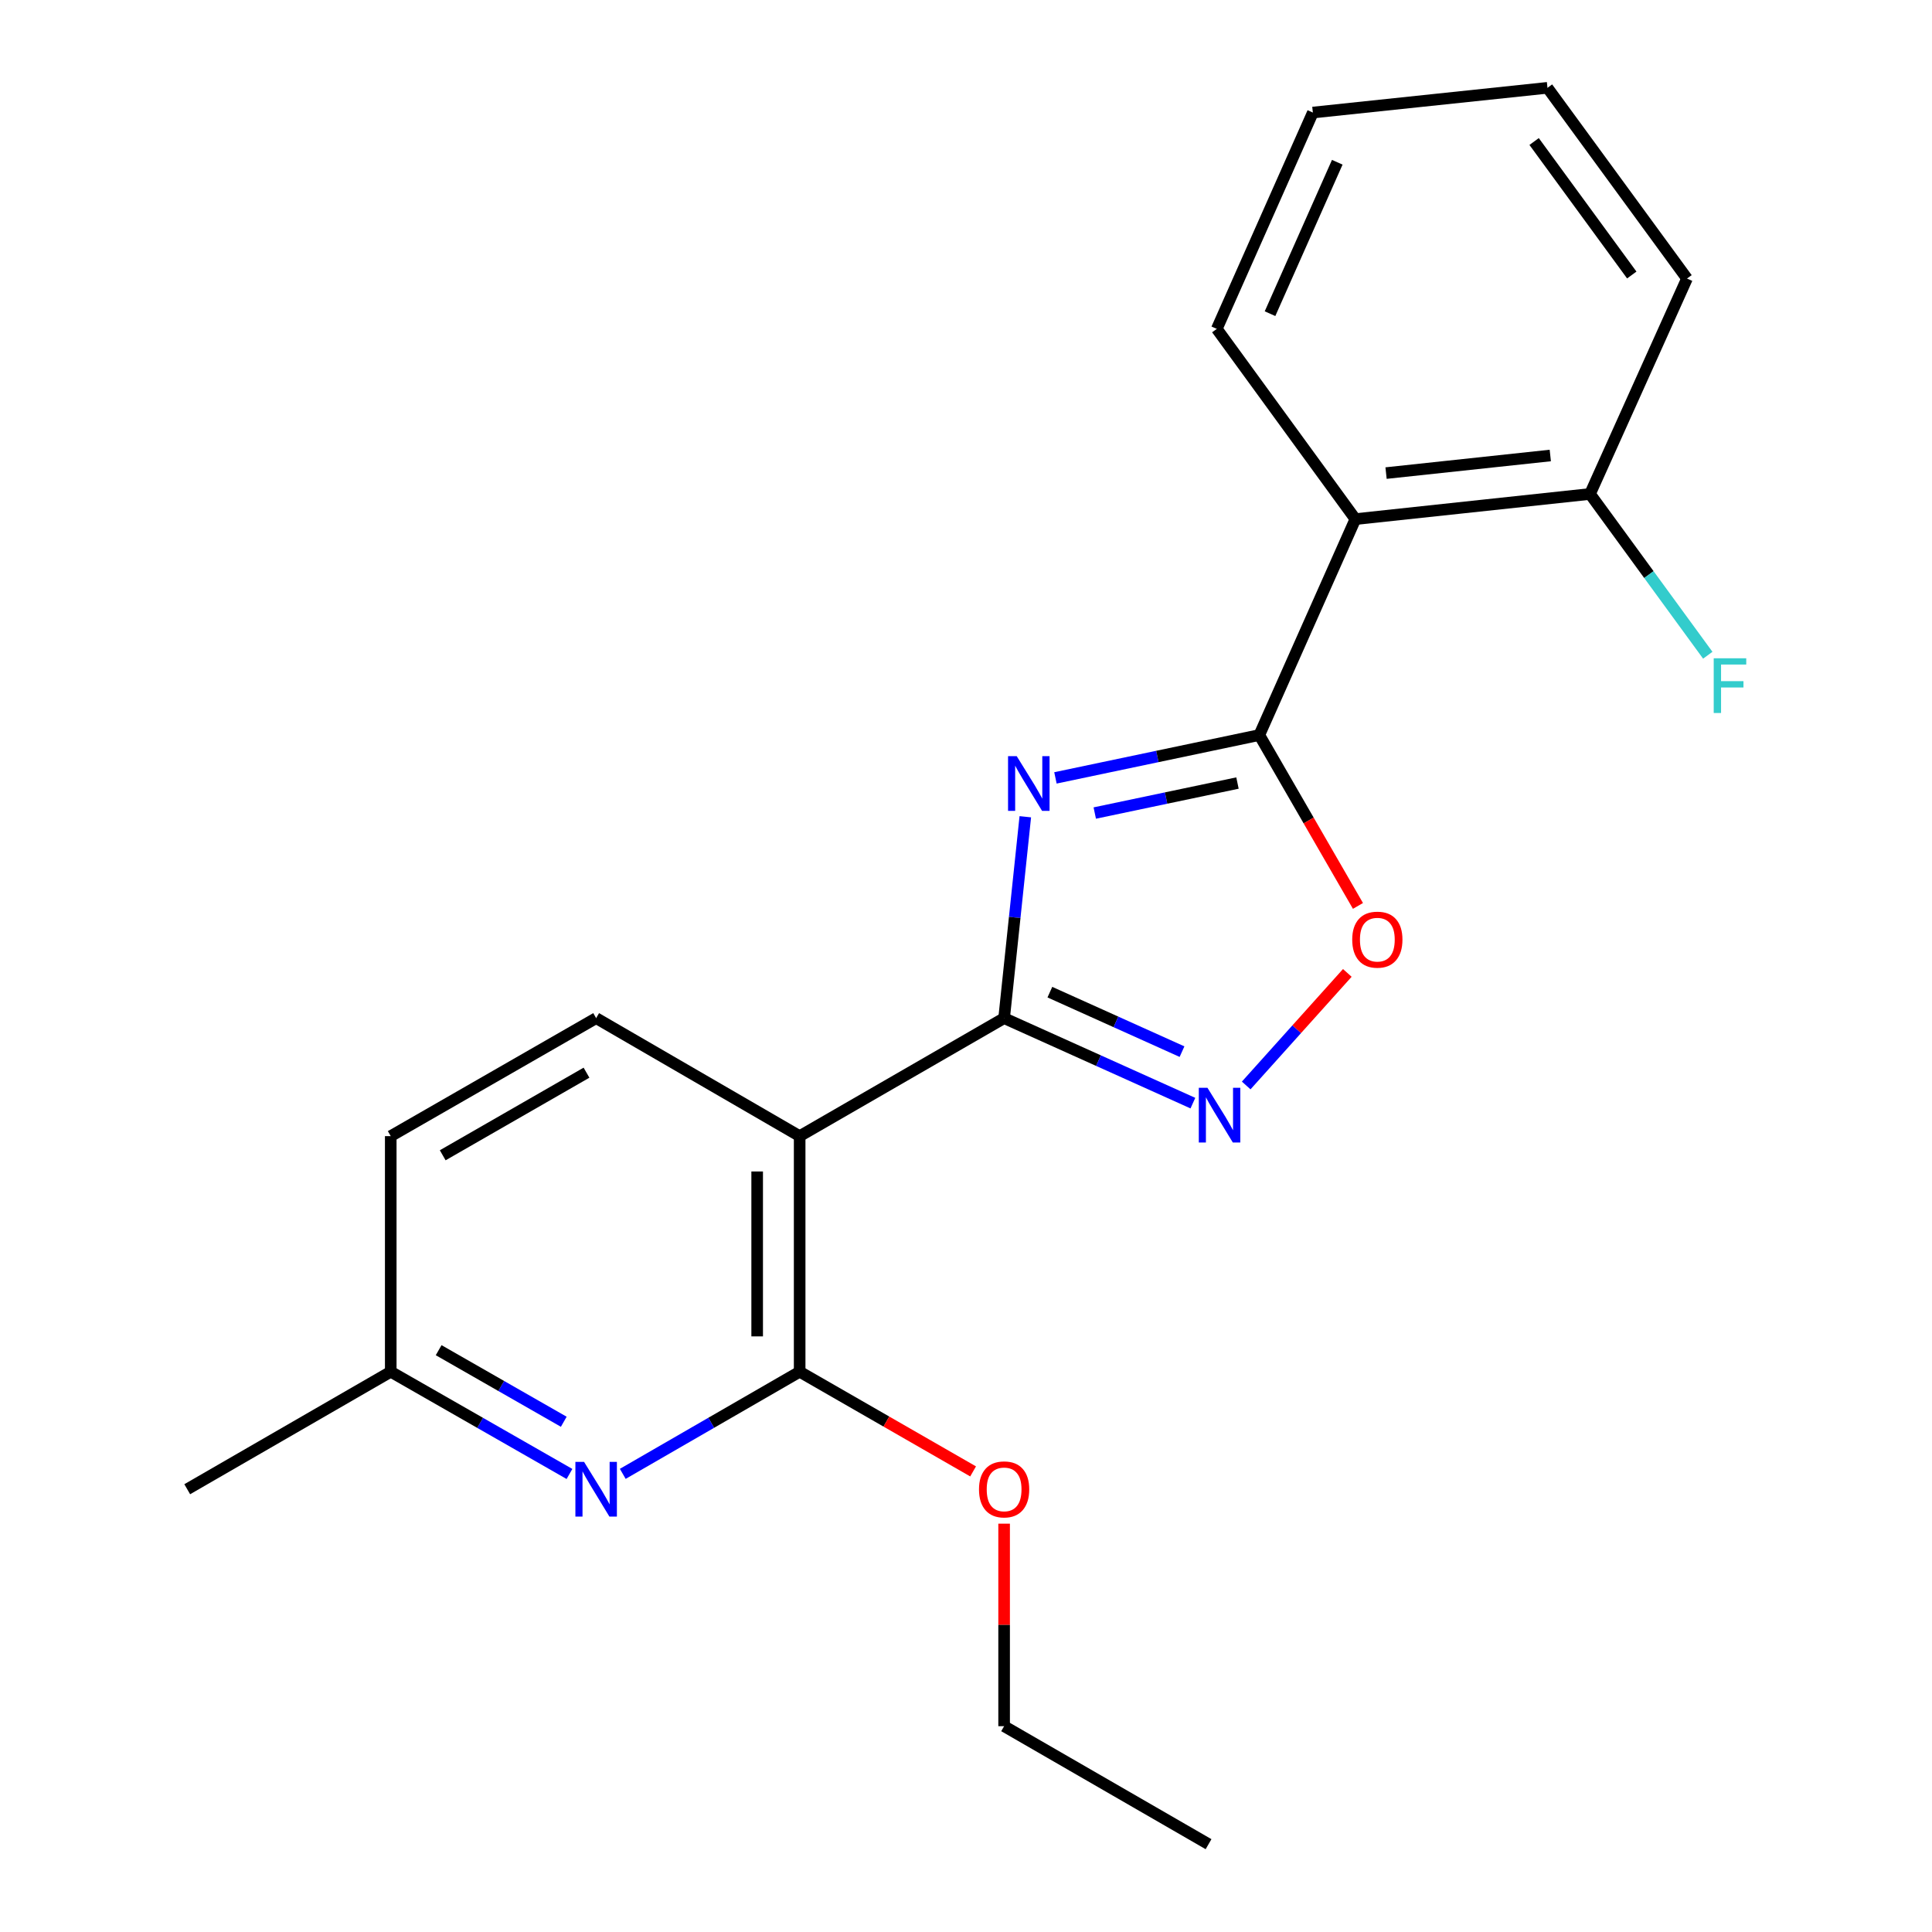 <?xml version='1.0' encoding='iso-8859-1'?>
<svg version='1.1' baseProfile='full'
              xmlns='http://www.w3.org/2000/svg'
                      xmlns:rdkit='http://www.rdkit.org/xml'
                      xmlns:xlink='http://www.w3.org/1999/xlink'
                  xml:space='preserve'
width='1000px' height='1000px' viewBox='0 0 1000 1000'>
<!-- END OF HEADER -->
<rect style='opacity:1.0;fill:#FFFFFF;stroke:none' width='1000' height='1000' x='0' y='0'> </rect>
<path class='bond-0' d='M 530.696,422.749 L 525.212,474.868' style='fill:none;fill-rule:evenodd;stroke:#0000FF;stroke-width:6px;stroke-linecap:butt;stroke-linejoin:miter;stroke-opacity:1' />
<path class='bond-0' d='M 525.212,474.868 L 519.728,526.988' style='fill:none;fill-rule:evenodd;stroke:#000000;stroke-width:6px;stroke-linecap:butt;stroke-linejoin:miter;stroke-opacity:1' />
<path class='bond-1' d='M 546.295,402.637 L 599.058,391.545' style='fill:none;fill-rule:evenodd;stroke:#0000FF;stroke-width:6px;stroke-linecap:butt;stroke-linejoin:miter;stroke-opacity:1' />
<path class='bond-1' d='M 599.058,391.545 L 651.821,380.454' style='fill:none;fill-rule:evenodd;stroke:#000000;stroke-width:6px;stroke-linecap:butt;stroke-linejoin:miter;stroke-opacity:1' />
<path class='bond-1' d='M 566.648,420.83 L 603.582,413.066' style='fill:none;fill-rule:evenodd;stroke:#0000FF;stroke-width:6px;stroke-linecap:butt;stroke-linejoin:miter;stroke-opacity:1' />
<path class='bond-1' d='M 603.582,413.066 L 640.517,405.302' style='fill:none;fill-rule:evenodd;stroke:#000000;stroke-width:6px;stroke-linecap:butt;stroke-linejoin:miter;stroke-opacity:1' />
<path class='bond-2' d='M 519.728,526.988 L 413.901,588.062' style='fill:none;fill-rule:evenodd;stroke:#000000;stroke-width:6px;stroke-linecap:butt;stroke-linejoin:miter;stroke-opacity:1' />
<path class='bond-3' d='M 519.728,526.988 L 568.583,548.983' style='fill:none;fill-rule:evenodd;stroke:#000000;stroke-width:6px;stroke-linecap:butt;stroke-linejoin:miter;stroke-opacity:1' />
<path class='bond-3' d='M 568.583,548.983 L 617.438,570.978' style='fill:none;fill-rule:evenodd;stroke:#0000FF;stroke-width:6px;stroke-linecap:butt;stroke-linejoin:miter;stroke-opacity:1' />
<path class='bond-3' d='M 543.412,513.534 L 577.611,528.93' style='fill:none;fill-rule:evenodd;stroke:#000000;stroke-width:6px;stroke-linecap:butt;stroke-linejoin:miter;stroke-opacity:1' />
<path class='bond-3' d='M 577.611,528.93 L 611.809,544.326' style='fill:none;fill-rule:evenodd;stroke:#0000FF;stroke-width:6px;stroke-linecap:butt;stroke-linejoin:miter;stroke-opacity:1' />
<path class='bond-5' d='M 651.821,380.454 L 677.35,424.679' style='fill:none;fill-rule:evenodd;stroke:#000000;stroke-width:6px;stroke-linecap:butt;stroke-linejoin:miter;stroke-opacity:1' />
<path class='bond-5' d='M 677.35,424.679 L 702.879,468.905' style='fill:none;fill-rule:evenodd;stroke:#FF0000;stroke-width:6px;stroke-linecap:butt;stroke-linejoin:miter;stroke-opacity:1' />
<path class='bond-6' d='M 651.821,380.454 L 701.546,268.689' style='fill:none;fill-rule:evenodd;stroke:#000000;stroke-width:6px;stroke-linecap:butt;stroke-linejoin:miter;stroke-opacity:1' />
<path class='bond-4' d='M 413.901,588.062 L 413.901,710.004' style='fill:none;fill-rule:evenodd;stroke:#000000;stroke-width:6px;stroke-linecap:butt;stroke-linejoin:miter;stroke-opacity:1' />
<path class='bond-4' d='M 391.91,606.354 L 391.91,691.712' style='fill:none;fill-rule:evenodd;stroke:#000000;stroke-width:6px;stroke-linecap:butt;stroke-linejoin:miter;stroke-opacity:1' />
<path class='bond-8' d='M 413.901,588.062 L 308.564,526.988' style='fill:none;fill-rule:evenodd;stroke:#000000;stroke-width:6px;stroke-linecap:butt;stroke-linejoin:miter;stroke-opacity:1' />
<path class='bond-21' d='M 645.03,561.834 L 671.2,532.705' style='fill:none;fill-rule:evenodd;stroke:#0000FF;stroke-width:6px;stroke-linecap:butt;stroke-linejoin:miter;stroke-opacity:1' />
<path class='bond-21' d='M 671.2,532.705 L 697.369,503.576' style='fill:none;fill-rule:evenodd;stroke:#FF0000;stroke-width:6px;stroke-linecap:butt;stroke-linejoin:miter;stroke-opacity:1' />
<path class='bond-7' d='M 413.901,710.004 L 368.123,736.434' style='fill:none;fill-rule:evenodd;stroke:#000000;stroke-width:6px;stroke-linecap:butt;stroke-linejoin:miter;stroke-opacity:1' />
<path class='bond-7' d='M 368.123,736.434 L 322.344,762.865' style='fill:none;fill-rule:evenodd;stroke:#0000FF;stroke-width:6px;stroke-linecap:butt;stroke-linejoin:miter;stroke-opacity:1' />
<path class='bond-11' d='M 413.901,710.004 L 458.789,735.8' style='fill:none;fill-rule:evenodd;stroke:#000000;stroke-width:6px;stroke-linecap:butt;stroke-linejoin:miter;stroke-opacity:1' />
<path class='bond-11' d='M 458.789,735.8 L 503.676,761.597' style='fill:none;fill-rule:evenodd;stroke:#FF0000;stroke-width:6px;stroke-linecap:butt;stroke-linejoin:miter;stroke-opacity:1' />
<path class='bond-9' d='M 701.546,268.689 L 822.986,255.678' style='fill:none;fill-rule:evenodd;stroke:#000000;stroke-width:6px;stroke-linecap:butt;stroke-linejoin:miter;stroke-opacity:1' />
<path class='bond-9' d='M 717.419,244.872 L 802.427,235.764' style='fill:none;fill-rule:evenodd;stroke:#000000;stroke-width:6px;stroke-linecap:butt;stroke-linejoin:miter;stroke-opacity:1' />
<path class='bond-14' d='M 701.546,268.689 L 629.806,170.23' style='fill:none;fill-rule:evenodd;stroke:#000000;stroke-width:6px;stroke-linecap:butt;stroke-linejoin:miter;stroke-opacity:1' />
<path class='bond-23' d='M 294.761,762.926 L 248.505,736.465' style='fill:none;fill-rule:evenodd;stroke:#0000FF;stroke-width:6px;stroke-linecap:butt;stroke-linejoin:miter;stroke-opacity:1' />
<path class='bond-23' d='M 248.505,736.465 L 202.248,710.004' style='fill:none;fill-rule:evenodd;stroke:#000000;stroke-width:6px;stroke-linecap:butt;stroke-linejoin:miter;stroke-opacity:1' />
<path class='bond-23' d='M 291.804,735.899 L 259.425,717.376' style='fill:none;fill-rule:evenodd;stroke:#0000FF;stroke-width:6px;stroke-linecap:butt;stroke-linejoin:miter;stroke-opacity:1' />
<path class='bond-23' d='M 259.425,717.376 L 227.045,698.853' style='fill:none;fill-rule:evenodd;stroke:#000000;stroke-width:6px;stroke-linecap:butt;stroke-linejoin:miter;stroke-opacity:1' />
<path class='bond-12' d='M 308.564,526.988 L 202.248,588.062' style='fill:none;fill-rule:evenodd;stroke:#000000;stroke-width:6px;stroke-linecap:butt;stroke-linejoin:miter;stroke-opacity:1' />
<path class='bond-12' d='M 303.571,555.218 L 229.15,597.97' style='fill:none;fill-rule:evenodd;stroke:#000000;stroke-width:6px;stroke-linecap:butt;stroke-linejoin:miter;stroke-opacity:1' />
<path class='bond-13' d='M 822.986,255.678 L 853.465,297.413' style='fill:none;fill-rule:evenodd;stroke:#000000;stroke-width:6px;stroke-linecap:butt;stroke-linejoin:miter;stroke-opacity:1' />
<path class='bond-13' d='M 853.465,297.413 L 883.944,339.148' style='fill:none;fill-rule:evenodd;stroke:#33CCCC;stroke-width:6px;stroke-linecap:butt;stroke-linejoin:miter;stroke-opacity:1' />
<path class='bond-15' d='M 822.986,255.678 L 873.187,144.171' style='fill:none;fill-rule:evenodd;stroke:#000000;stroke-width:6px;stroke-linecap:butt;stroke-linejoin:miter;stroke-opacity:1' />
<path class='bond-10' d='M 202.248,710.004 L 202.248,588.062' style='fill:none;fill-rule:evenodd;stroke:#000000;stroke-width:6px;stroke-linecap:butt;stroke-linejoin:miter;stroke-opacity:1' />
<path class='bond-17' d='M 202.248,710.004 L 96.911,770.821' style='fill:none;fill-rule:evenodd;stroke:#000000;stroke-width:6px;stroke-linecap:butt;stroke-linejoin:miter;stroke-opacity:1' />
<path class='bond-16' d='M 519.728,788.648 L 519.728,841.059' style='fill:none;fill-rule:evenodd;stroke:#FF0000;stroke-width:6px;stroke-linecap:butt;stroke-linejoin:miter;stroke-opacity:1' />
<path class='bond-16' d='M 519.728,841.059 L 519.728,893.471' style='fill:none;fill-rule:evenodd;stroke:#000000;stroke-width:6px;stroke-linecap:butt;stroke-linejoin:miter;stroke-opacity:1' />
<path class='bond-18' d='M 629.806,170.23 L 679.53,58.258' style='fill:none;fill-rule:evenodd;stroke:#000000;stroke-width:6px;stroke-linecap:butt;stroke-linejoin:miter;stroke-opacity:1' />
<path class='bond-18' d='M 657.363,162.36 L 692.17,83.979' style='fill:none;fill-rule:evenodd;stroke:#000000;stroke-width:6px;stroke-linecap:butt;stroke-linejoin:miter;stroke-opacity:1' />
<path class='bond-22' d='M 873.187,144.171 L 800.97,45.455' style='fill:none;fill-rule:evenodd;stroke:#000000;stroke-width:6px;stroke-linecap:butt;stroke-linejoin:miter;stroke-opacity:1' />
<path class='bond-22' d='M 844.606,142.347 L 794.054,73.246' style='fill:none;fill-rule:evenodd;stroke:#000000;stroke-width:6px;stroke-linecap:butt;stroke-linejoin:miter;stroke-opacity:1' />
<path class='bond-19' d='M 519.728,893.471 L 625.542,954.545' style='fill:none;fill-rule:evenodd;stroke:#000000;stroke-width:6px;stroke-linecap:butt;stroke-linejoin:miter;stroke-opacity:1' />
<path class='bond-20' d='M 679.53,58.258 L 800.97,45.455' style='fill:none;fill-rule:evenodd;stroke:#000000;stroke-width:6px;stroke-linecap:butt;stroke-linejoin:miter;stroke-opacity:1' />
<path  class='atom-0' d='M 526.247 391.376
L 535.527 406.376
Q 536.447 407.856, 537.927 410.536
Q 539.407 413.216, 539.487 413.376
L 539.487 391.376
L 543.247 391.376
L 543.247 419.696
L 539.367 419.696
L 529.407 403.296
Q 528.247 401.376, 527.007 399.176
Q 525.807 396.976, 525.447 396.296
L 525.447 419.696
L 521.767 419.696
L 521.767 391.376
L 526.247 391.376
' fill='#0000FF'/>
<path  class='atom-4' d='M 624.975 563.029
L 634.255 578.029
Q 635.175 579.509, 636.655 582.189
Q 638.135 584.869, 638.215 585.029
L 638.215 563.029
L 641.975 563.029
L 641.975 591.349
L 638.095 591.349
L 628.135 574.949
Q 626.975 573.029, 625.735 570.829
Q 624.535 568.629, 624.175 567.949
L 624.175 591.349
L 620.495 591.349
L 620.495 563.029
L 624.975 563.029
' fill='#0000FF'/>
<path  class='atom-6' d='M 699.908 486.36
Q 699.908 479.56, 703.268 475.76
Q 706.628 471.96, 712.908 471.96
Q 719.188 471.96, 722.548 475.76
Q 725.908 479.56, 725.908 486.36
Q 725.908 493.24, 722.508 497.16
Q 719.108 501.04, 712.908 501.04
Q 706.668 501.04, 703.268 497.16
Q 699.908 493.28, 699.908 486.36
M 712.908 497.84
Q 717.228 497.84, 719.548 494.96
Q 721.908 492.04, 721.908 486.36
Q 721.908 480.8, 719.548 478
Q 717.228 475.16, 712.908 475.16
Q 708.588 475.16, 706.228 477.96
Q 703.908 480.76, 703.908 486.36
Q 703.908 492.08, 706.228 494.96
Q 708.588 497.84, 712.908 497.84
' fill='#FF0000'/>
<path  class='atom-8' d='M 302.304 756.661
L 311.584 771.661
Q 312.504 773.141, 313.984 775.821
Q 315.464 778.501, 315.544 778.661
L 315.544 756.661
L 319.304 756.661
L 319.304 784.981
L 315.424 784.981
L 305.464 768.581
Q 304.304 766.661, 303.064 764.461
Q 301.864 762.261, 301.504 761.581
L 301.504 784.981
L 297.824 784.981
L 297.824 756.661
L 302.304 756.661
' fill='#0000FF'/>
<path  class='atom-12' d='M 506.728 770.901
Q 506.728 764.101, 510.088 760.301
Q 513.448 756.501, 519.728 756.501
Q 526.008 756.501, 529.368 760.301
Q 532.728 764.101, 532.728 770.901
Q 532.728 777.781, 529.328 781.701
Q 525.928 785.581, 519.728 785.581
Q 513.488 785.581, 510.088 781.701
Q 506.728 777.821, 506.728 770.901
M 519.728 782.381
Q 524.048 782.381, 526.368 779.501
Q 528.728 776.581, 528.728 770.901
Q 528.728 765.341, 526.368 762.541
Q 524.048 759.701, 519.728 759.701
Q 515.408 759.701, 513.048 762.501
Q 510.728 765.301, 510.728 770.901
Q 510.728 776.621, 513.048 779.501
Q 515.408 782.381, 519.728 782.381
' fill='#FF0000'/>
<path  class='atom-14' d='M 887.015 340.723
L 903.855 340.723
L 903.855 343.963
L 890.815 343.963
L 890.815 352.563
L 902.415 352.563
L 902.415 355.843
L 890.815 355.843
L 890.815 369.043
L 887.015 369.043
L 887.015 340.723
' fill='#33CCCC'/>
</svg>

